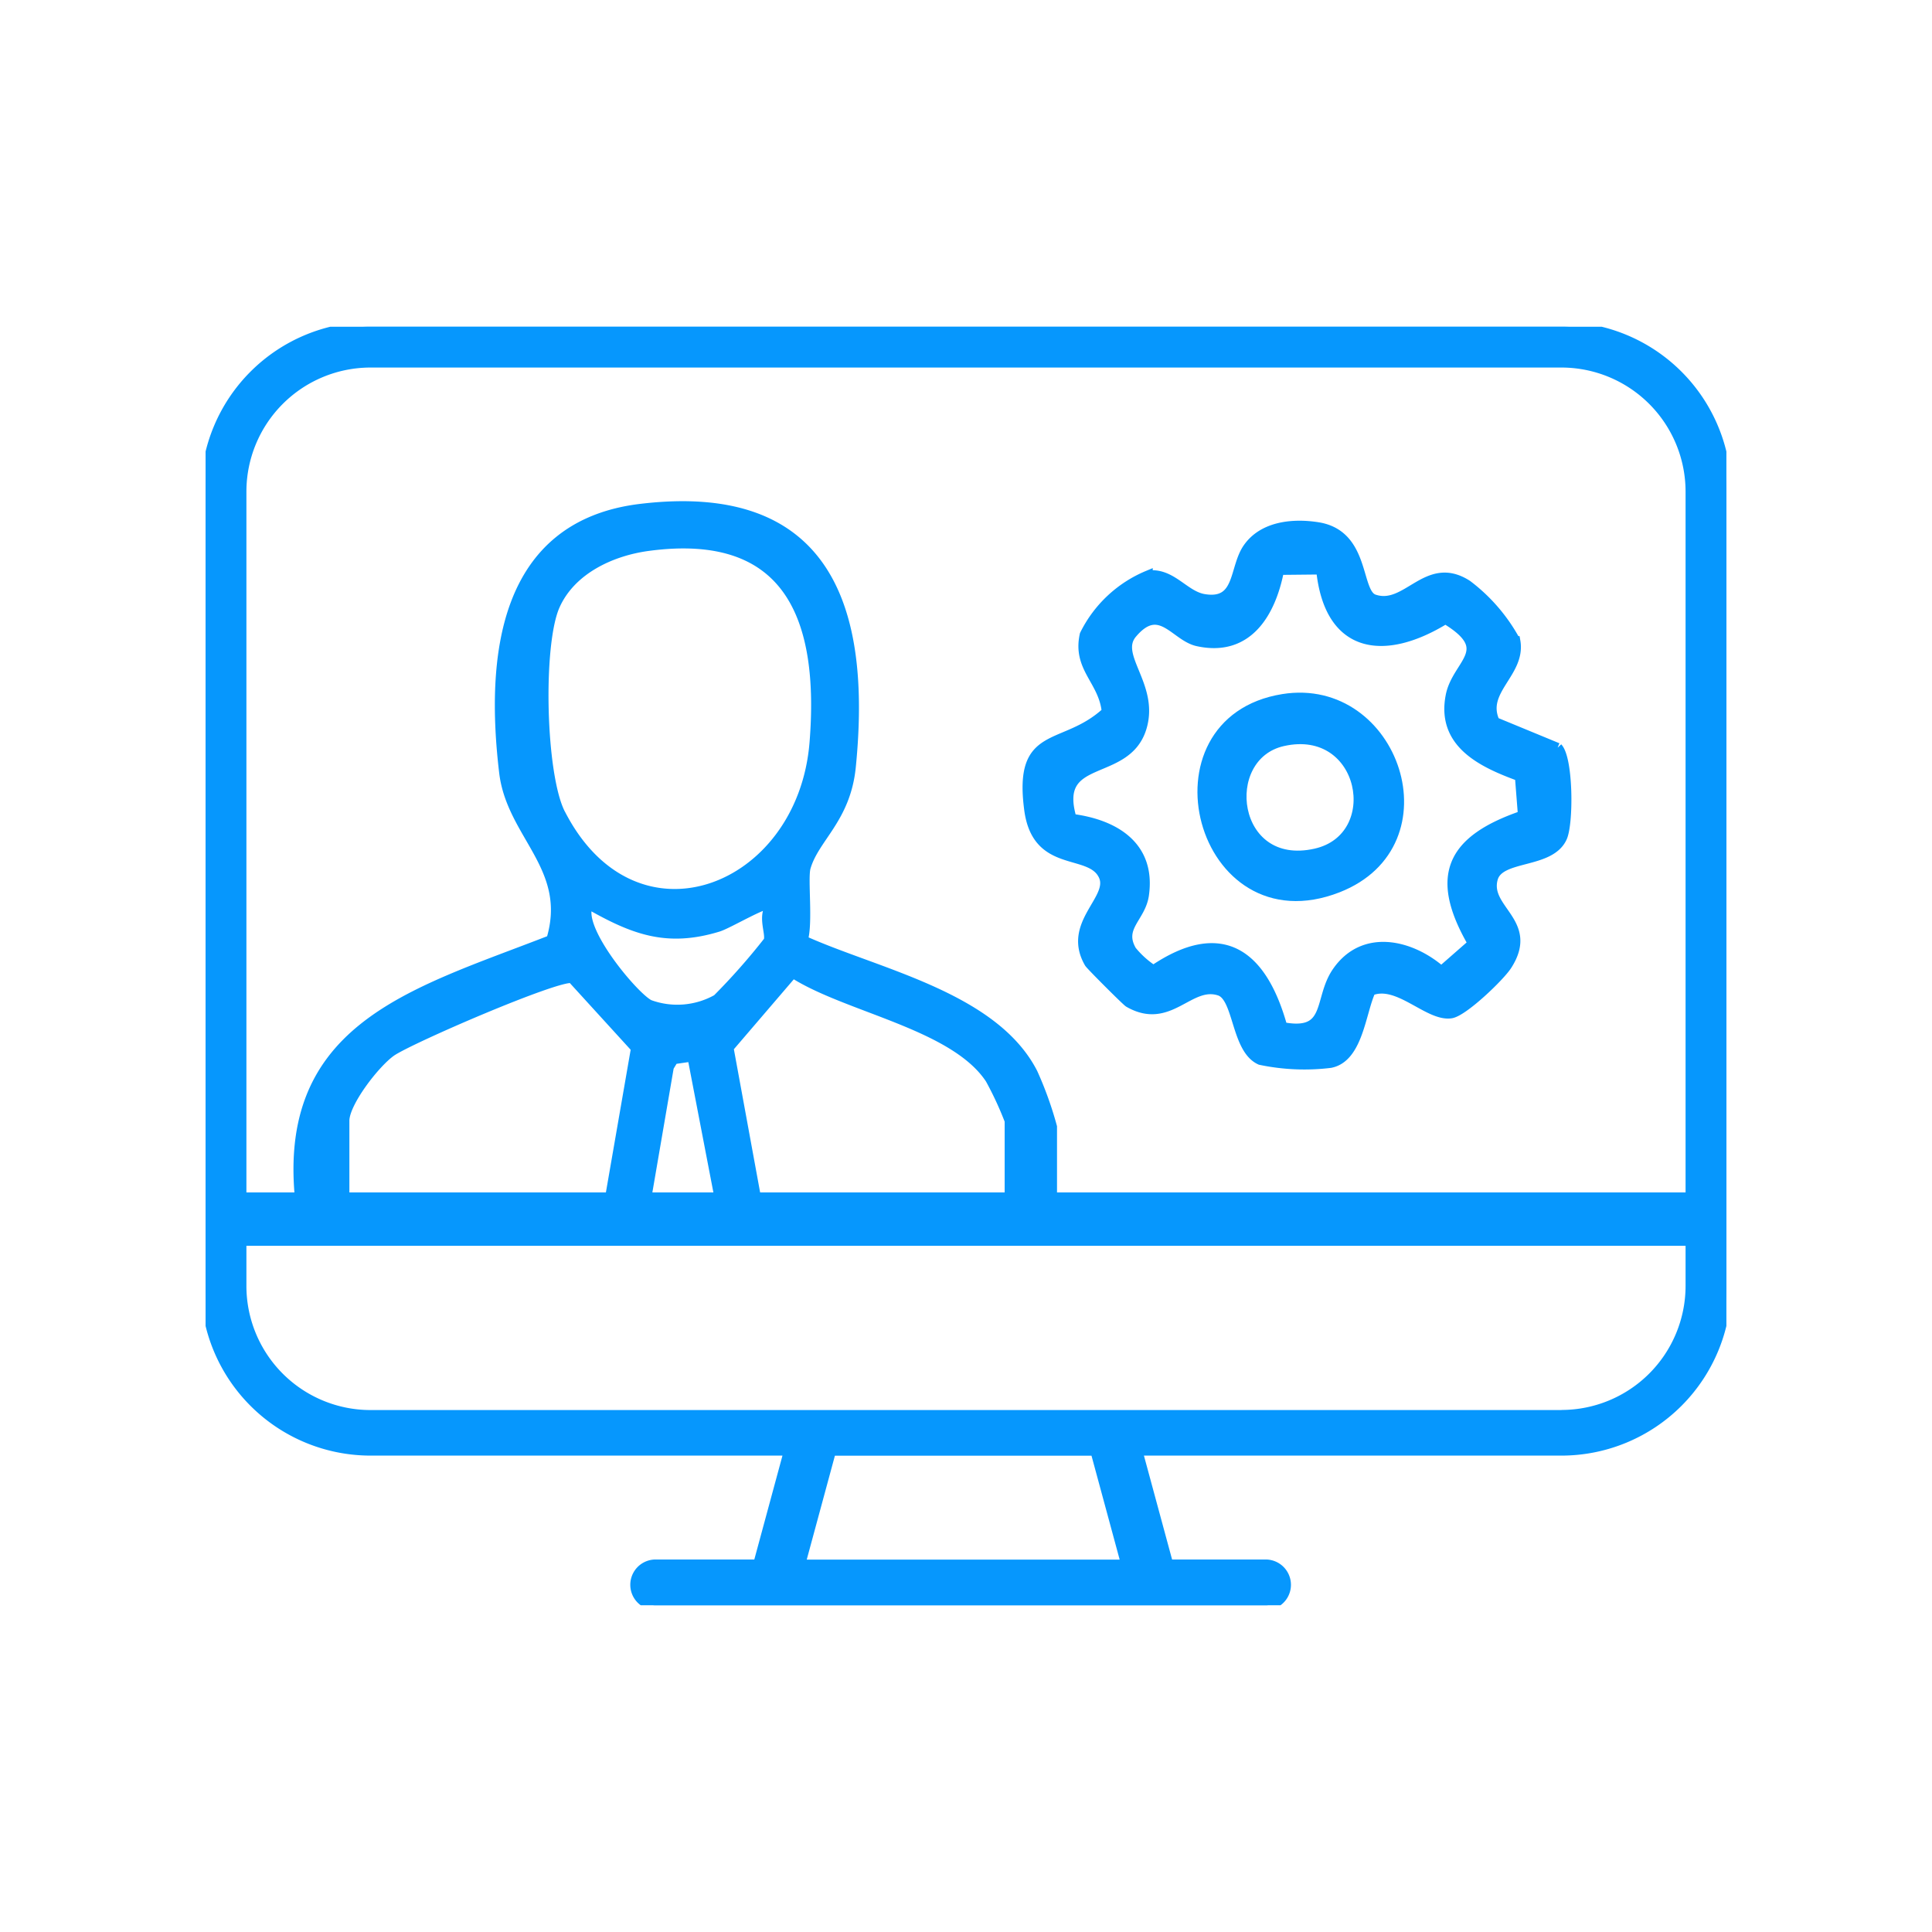 <svg xmlns="http://www.w3.org/2000/svg" xmlns:xlink="http://www.w3.org/1999/xlink" width="100" height="100" viewBox="0 0 100 100">
  <defs>
    <clipPath id="clip-path">
      <rect id="Rectangle_6925" data-name="Rectangle 6925" width="78.717" height="66.177" fill="#0697fd" stroke="#0697fd" stroke-width="0.5"/>
    </clipPath>
  </defs>
  <g id="Group_2412" data-name="Group 2412" transform="translate(-1064 -2239)">
    <rect id="Rectangle_6907" data-name="Rectangle 6907" width="100" height="100" transform="translate(1064 2239)" fill="none"/>
    <g id="Group_2433" data-name="Group 2433" transform="translate(1074.641 2255.911)">
      <g id="Group_2432" data-name="Group 2432" transform="translate(0 0)" clip-path="url(#clip-path)">
        <path id="Path_10252" data-name="Path 10252" d="M73.117,22.551l-3.241-1.337c-.755-1.631,1.362-2.537,1.064-4.191a9.027,9.027,0,0,0-2.495-2.9c-2.094-1.352-3.12,1.327-4.832.739-.95-.324-.416-3.339-2.906-3.734-1.257-.2-2.818-.066-3.621,1.078-.744,1.056-.385,2.96-2.279,2.639-1.023-.173-1.676-1.379-2.894-1.216A6.38,6.38,0,0,0,48.634,16.7c-.387,1.735.979,2.361,1.14,3.993-2.233,2.063-4.578.807-4.014,5.062.413,3.116,3.192,1.985,3.851,3.426.554,1.213-1.918,2.473-.739,4.511.072.125,1.923,1.976,2.049,2.049,2.112,1.215,3.124-1.123,4.7-.606.986.324.834,3.013,2.112,3.584a11.11,11.11,0,0,0,3.618.156c1.446-.275,1.585-2.631,2.1-3.74,1.413-.576,2.98,1.352,4.153,1.173.64-.1,2.524-1.905,2.9-2.49,1.442-2.24-1.186-2.872-.728-4.5.342-1.22,2.956-.726,3.583-2.123.337-.752.319-4.061-.236-4.649M68.728,32.683,67.1,34.108c-1.607-1.4-4.043-1.953-5.413.054-.973,1.425-.274,3.323-2.806,2.842-1.037-3.742-3.114-5.364-6.684-2.943a4.819,4.819,0,0,1-1.122-1.008c-.7-1.205.47-1.7.64-2.875.364-2.522-1.506-3.666-3.741-3.953-1.014-3.418,2.791-2.063,3.613-4.684.689-2.2-1.466-3.741-.484-4.9,1.426-1.685,2.2.146,3.382.407,2.6.573,3.8-1.48,4.226-3.692l2.16-.022c.42,4.144,3.274,4.511,6.441,2.561,2.668,1.609.589,2.277.261,3.975-.479,2.476,1.669,3.468,3.585,4.168l.158,2.016c-3.725,1.274-4.615,3.143-2.588,6.633" transform="translate(-3.138 -0.76)" fill="#0697fd" stroke="#0697fd" stroke-width="0.5"/>
        <path id="Path_10253" data-name="Path 10253" d="M59.578,20.677c-7.233,1.159-4.305,12.572,2.835,9.779,5.811-2.275,2.927-10.7-2.835-9.779m1.675,8c-4.359.976-5.077-5.037-1.686-5.8,4.262-.96,5.362,4.98,1.686,5.8" transform="translate(-3.806 -1.416)" fill="#0697fd" stroke="#0697fd" stroke-width="0.5"/>
        <path id="Path_10254" data-name="Path 10254" d="M27.119,46.673l1.9,0L27.431,38.01l3.319-3.873c2.791,1.806,8.358,2.664,10.214,5.488a17.62,17.62,0,0,1,1,2.158v4.891h2.21V42.1a18.548,18.548,0,0,0-1-2.784c-2.032-3.97-8.125-5.166-11.9-6.879.278-.879-.014-3.2.148-3.766.444-1.543,2.066-2.51,2.337-5.2C34.589,15.17,32.456,8.966,22.9,10.1c-7.173.847-7.811,7.709-7.1,13.661.389,3.244,3.565,4.919,2.438,8.661C10.979,35.253,3.912,36.973,5.338,46.675H7.547V41.783c0-.942,1.583-2.991,2.421-3.577.953-.663,8.631-3.98,9.355-3.794l3.3,3.619-1.5,8.643h1.9m0,0L24.341,39l.237-.393.963-.14,1.577,8.2Zm6.457-14.186a33.63,33.63,0,0,1-2.65,3,4.2,4.2,0,0,1-3.485.291c-.749-.314-3.889-4.036-3.161-5.2,2.311,1.316,4.04,1.987,6.7,1.174.551-.169,2.546-1.379,2.772-1.172h0c-.532.6-.02,1.5-.173,1.907m-10.759-6.6c-1.024-2-1.179-8.763-.279-10.774.832-1.863,2.912-2.817,4.819-3.073,7.34-.985,9.114,3.774,8.6,10.173-.625,7.737-9.327,11.11-13.138,3.674" transform="translate(-0.354 -0.685)" fill="#0697fd" stroke="#0697fd" stroke-width="0.5"/>
        <path id="Path_10255" data-name="Path 10255" d="M70.184,0H8.532A8.542,8.542,0,0,0,0,8.533V49.648a8.542,8.542,0,0,0,8.532,8.533H30.186l-1.593,5.877h-5.3a1.06,1.06,0,0,0,0,2.12H54.868a1.06,1.06,0,0,0,0-2.12H49.835l-1.593-5.877H70.184a8.542,8.542,0,0,0,8.533-8.533V8.533A8.542,8.542,0,0,0,70.184,0M8.532,1.863H70.184a6.678,6.678,0,0,1,6.67,6.67V45.058H1.863V8.533a6.677,6.677,0,0,1,6.669-6.67m39.107,62.2H30.789l1.593-5.877H46.046Zm22.546-7.74H8.532a6.677,6.677,0,0,1-6.669-6.67V47.321H76.854v2.327a6.678,6.678,0,0,1-6.67,6.67" transform="translate(0 0)" fill="#0697fd" stroke="#0697fd" stroke-width="0.5"/>
      </g>
    </g>
  </g>
</svg>
